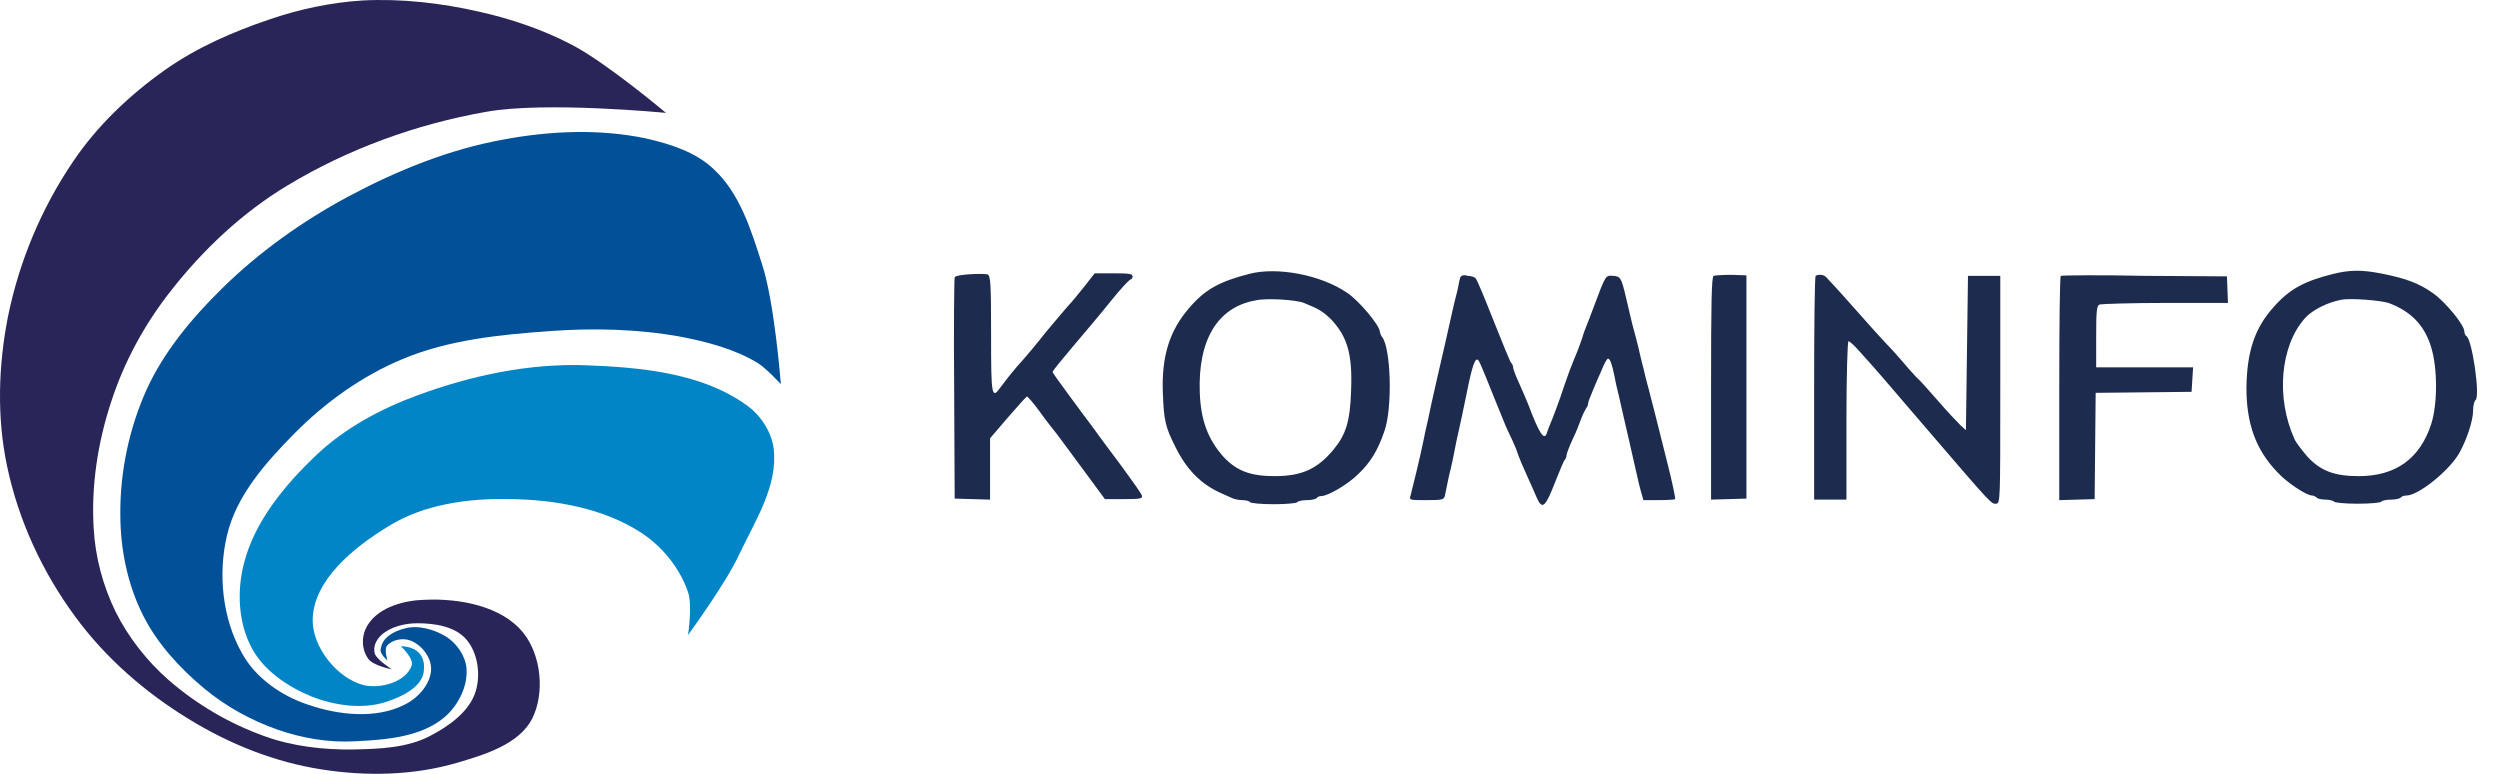 <svg width="168" height="52" viewBox="0 0 168 52" fill="none" xmlns="http://www.w3.org/2000/svg">
<g clip-path="url(#clip0_4398_7197)">
<path d="M26.937 43.428C26.937 43.428 27.833 44.252 27.661 44.733C27.282 45.831 25.559 46.312 24.422 46.037C22.63 45.557 21.01 43.497 21.01 41.677C21.044 38.965 23.801 36.768 26.11 35.36C28.488 33.884 31.486 33.472 34.277 33.54C37.31 33.575 40.583 34.158 43.099 35.806C44.512 36.733 45.684 38.175 46.235 39.789C46.545 40.681 46.235 42.673 46.235 42.673C46.235 42.673 48.751 39.24 49.647 37.317C50.715 35.051 52.3 32.648 51.99 30.142C51.852 29.009 51.094 27.876 50.163 27.223C47.165 25.06 43.065 24.683 39.377 24.545C35.552 24.408 31.658 25.232 28.04 26.571C25.593 27.464 23.181 28.768 21.286 30.553C19.149 32.579 17.116 35.017 16.392 37.866C15.91 39.72 16.013 41.849 16.909 43.531C17.702 45.042 19.322 46.14 20.907 46.793C22.457 47.411 24.353 47.685 25.938 47.17C27.006 46.827 28.453 46.14 28.488 45.007C28.626 43.359 26.937 43.428 26.937 43.428Z" fill="#0285C6"/>
<path d="M26.317 44.973C26.317 44.973 25.042 44.733 24.732 44.252C24.249 43.566 24.284 42.604 24.766 41.917C25.524 40.785 27.178 40.338 28.557 40.304C30.866 40.201 33.726 40.716 35.173 42.535C36.379 44.046 36.621 46.587 35.759 48.303C34.863 50.02 32.589 50.707 30.728 51.256C27.799 52.114 24.628 52.183 21.596 51.702C18.494 51.222 15.462 50.02 12.774 48.372C9.81 46.587 7.088 44.218 5.055 41.437C2.849 38.45 1.23 34.948 0.472 31.309C-0.218 28.047 -0.114 24.546 0.541 21.25C1.299 17.542 2.78 14.005 4.917 10.847C6.537 8.444 8.708 6.384 11.085 4.702C13.222 3.191 15.669 2.127 18.115 1.303C20.114 0.616 22.216 0.17 24.353 0.032C26.972 -0.105 29.66 0.204 32.209 0.788C34.346 1.268 36.483 1.989 38.447 3.019C40.756 4.221 44.753 7.585 44.753 7.585C44.753 7.585 36.621 6.796 32.658 7.517C27.971 8.341 23.353 10.023 19.322 12.461C16.289 14.28 13.636 16.786 11.464 19.567C9.707 21.799 8.329 24.34 7.467 27.017C6.571 29.73 6.123 32.648 6.295 35.498C6.399 37.42 6.916 39.377 7.777 41.128C8.639 42.845 9.879 44.424 11.327 45.694C13.222 47.342 15.393 48.612 17.771 49.471C19.666 50.157 21.768 50.398 23.767 50.363C25.49 50.329 27.351 50.26 28.867 49.471C30.142 48.818 31.555 47.823 31.968 46.45C32.313 45.316 32.106 43.874 31.348 42.982C30.59 42.089 29.212 41.883 28.04 41.883C27.178 41.883 26.213 42.124 25.593 42.707C25.249 43.051 25.076 43.463 25.18 43.909C25.317 44.355 26.351 44.973 26.317 44.973Z" fill="#2A2559"/>
<path d="M26.041 44.389C26.041 44.389 25.8 43.668 26.007 43.394C26.351 42.982 27.075 42.845 27.592 43.05C28.316 43.325 28.97 44.149 28.97 44.939C28.97 45.934 28.109 46.896 27.213 47.342C25.283 48.338 22.733 48.063 20.665 47.342C18.908 46.758 17.185 45.557 16.289 43.943C14.945 41.609 14.635 38.587 15.255 35.978C15.875 33.3 17.874 31.069 19.769 29.146C21.837 27.052 24.318 25.266 27.041 24.134C30.142 22.829 33.623 22.486 37 22.245C39.894 22.039 42.858 22.108 45.718 22.623C47.51 22.966 49.336 23.447 50.887 24.374C51.507 24.752 52.472 25.816 52.472 25.816C52.472 25.816 52.059 20.323 51.197 17.713C50.474 15.447 49.715 13.01 47.992 11.396C46.786 10.229 45.063 9.68 43.409 9.302C40.308 8.65 37 8.787 33.864 9.371C30.211 10.023 26.661 11.465 23.388 13.216C20.321 14.864 17.426 16.924 14.945 19.361C12.912 21.353 11.017 23.619 9.845 26.193C8.673 28.803 8.053 31.755 8.087 34.605C8.087 36.905 8.57 39.274 9.604 41.334C10.569 43.257 12.085 44.904 13.739 46.278C15.186 47.479 16.875 48.406 18.632 49.024C20.286 49.608 22.113 49.917 23.87 49.814C25.938 49.711 28.281 49.539 29.866 48.2C30.797 47.411 31.451 46.106 31.348 44.904C31.279 44.081 30.693 43.222 29.97 42.776C29.177 42.295 28.109 41.986 27.213 42.227C26.386 42.432 25.697 42.879 25.593 43.565C25.455 43.943 26.076 44.389 26.041 44.389Z" fill="#025198"/>
<path fill-rule="evenodd" clip-rule="evenodd" d="M83.969 18.4C81.97 18.915 81.005 19.43 79.937 20.666C78.593 22.211 78.042 23.927 78.145 26.468C78.214 28.253 78.317 28.7 78.972 30.004C79.731 31.549 80.695 32.545 82.108 33.163C82.349 33.266 82.66 33.403 82.797 33.472C82.935 33.541 83.246 33.609 83.487 33.609C83.728 33.609 83.969 33.678 84.004 33.747C84.038 33.815 84.762 33.884 85.589 33.884C86.45 33.884 87.139 33.815 87.174 33.747C87.208 33.678 87.519 33.609 87.829 33.609C88.139 33.609 88.415 33.541 88.483 33.472C88.518 33.403 88.656 33.335 88.794 33.335C89.242 33.335 90.585 32.545 91.275 31.858C92.102 31.069 92.584 30.279 93.032 28.974C93.584 27.429 93.48 23.344 92.86 22.623C92.791 22.554 92.756 22.383 92.722 22.28C92.722 21.868 91.275 20.151 90.517 19.67C88.759 18.469 85.83 17.919 83.969 18.4ZM156.818 18.4C154.889 18.881 153.889 19.396 152.821 20.597C151.511 22.039 150.995 23.619 150.96 26.056C150.96 28.459 151.58 30.21 153.028 31.721C153.648 32.408 154.992 33.3 155.371 33.3C155.474 33.3 155.612 33.369 155.681 33.438C155.716 33.506 155.991 33.575 156.267 33.575C156.543 33.575 156.784 33.644 156.853 33.712C156.887 33.781 157.611 33.85 158.438 33.85C159.299 33.85 159.989 33.781 160.023 33.712C160.058 33.644 160.368 33.575 160.678 33.575C160.988 33.575 161.264 33.506 161.333 33.438C161.367 33.369 161.539 33.3 161.712 33.3C162.504 33.3 164.572 31.652 165.261 30.451C165.779 29.524 166.191 28.253 166.191 27.601C166.191 27.292 166.26 26.949 166.364 26.88C166.674 26.571 166.123 22.794 165.744 22.589C165.674 22.554 165.606 22.417 165.606 22.28C165.606 21.833 164.33 20.288 163.503 19.705C162.539 19.018 161.643 18.709 160.127 18.4C158.748 18.125 157.956 18.125 156.818 18.4ZM64.154 18.64C64.12 18.743 64.085 22.142 64.12 26.159L64.154 33.506L66.532 33.575V29.455L67.738 28.047C68.393 27.292 68.979 26.64 69.013 26.64C69.048 26.64 69.461 27.086 69.875 27.67C70.288 28.253 70.736 28.803 70.84 28.94C70.943 29.043 71.736 30.142 72.632 31.343L74.251 33.541H75.526C76.629 33.541 76.801 33.506 76.733 33.3C76.698 33.163 76.112 32.339 75.457 31.446C74.803 30.554 73.907 29.386 73.528 28.837C73.114 28.288 72.321 27.224 71.77 26.468C71.219 25.713 70.736 25.06 70.736 24.992C70.736 24.923 71.322 24.202 72.08 23.309C72.804 22.451 73.976 21.078 74.63 20.254C75.285 19.43 75.905 18.778 75.974 18.778C76.043 18.778 76.112 18.675 76.112 18.572C76.112 18.4 75.871 18.366 74.837 18.366H73.562L72.838 19.293C72.425 19.808 71.977 20.357 71.77 20.563C71.598 20.769 70.909 21.559 70.288 22.314C69.668 23.104 68.806 24.134 68.359 24.614C67.945 25.095 67.463 25.713 67.29 25.953C66.635 26.88 66.601 26.709 66.601 22.486C66.601 19.018 66.567 18.537 66.36 18.434C65.877 18.366 64.223 18.434 64.154 18.64ZM98.132 18.64C98.098 18.743 98.029 19.018 97.994 19.258C97.96 19.499 97.822 19.945 97.753 20.254C97.684 20.563 97.546 21.112 97.478 21.456C97.409 21.799 97.271 22.348 97.202 22.692C97.133 23.035 96.995 23.55 96.926 23.893C96.857 24.202 96.651 25.095 96.478 25.85C96.306 26.605 96.065 27.67 95.961 28.219C95.823 28.768 95.686 29.489 95.617 29.798C95.444 30.657 94.893 32.922 94.79 33.3C94.686 33.609 94.721 33.609 95.858 33.609C96.961 33.609 97.03 33.575 97.099 33.3C97.305 32.339 97.34 32.064 97.478 31.549C97.546 31.24 97.684 30.657 97.753 30.245C97.822 29.833 97.96 29.249 98.029 28.94C98.098 28.631 98.339 27.532 98.546 26.503C98.925 24.58 99.132 23.996 99.338 24.202C99.407 24.271 99.614 24.752 99.821 25.267C100.338 26.571 101.061 28.322 101.199 28.665C101.268 28.837 101.475 29.249 101.647 29.627C101.82 30.004 101.957 30.348 101.957 30.382C101.957 30.416 102.095 30.76 102.233 31.103C102.509 31.755 102.888 32.545 103.267 33.438C103.646 34.296 103.853 34.09 104.542 32.304C104.818 31.618 105.059 31.034 105.128 30.931C105.197 30.863 105.266 30.725 105.266 30.622C105.266 30.519 105.438 30.039 105.679 29.524C105.92 29.043 106.161 28.391 106.265 28.116C106.368 27.841 106.506 27.567 106.575 27.464C106.644 27.361 106.713 27.258 106.713 27.155C106.713 27.052 106.851 26.674 106.989 26.365C107.126 26.022 107.402 25.369 107.609 24.923C107.781 24.477 107.988 24.099 108.057 24.099C108.195 24.099 108.333 24.477 108.505 25.335C108.574 25.747 108.712 26.296 108.781 26.571C108.85 26.846 109.16 28.288 109.504 29.73C109.849 31.206 110.159 32.682 110.262 32.991L110.435 33.609H111.469C112.054 33.609 112.537 33.575 112.571 33.541C112.606 33.506 112.364 32.339 112.02 31C111.675 29.627 111.331 28.253 111.262 27.979C111.193 27.67 111.055 27.189 110.986 26.914C110.917 26.605 110.779 26.09 110.676 25.713C110.573 25.369 110.469 24.82 110.366 24.477C110.297 24.168 110.159 23.653 110.09 23.309C110.021 23.001 109.883 22.52 109.814 22.245C109.676 21.765 109.573 21.284 109.263 19.979C108.953 18.64 108.884 18.572 108.401 18.537C107.885 18.503 107.919 18.434 107.058 20.735C106.885 21.215 106.679 21.73 106.61 21.902C106.541 22.074 106.403 22.417 106.334 22.692C106.23 22.966 106.093 23.344 106.024 23.55C105.886 23.893 105.714 24.271 105.472 24.923C105.403 25.095 105.231 25.61 105.059 26.09C104.783 26.949 104.404 27.945 104.163 28.528C104.094 28.7 103.991 28.94 103.956 29.077C103.784 29.661 103.439 29.146 102.716 27.224C102.543 26.811 102.336 26.296 101.992 25.541C101.82 25.163 101.682 24.786 101.682 24.683C101.682 24.58 101.613 24.443 101.544 24.374C101.475 24.305 100.958 23.035 100.372 21.559C99.787 20.082 99.269 18.812 99.166 18.709C99.097 18.606 98.822 18.537 98.615 18.537C98.374 18.434 98.167 18.537 98.132 18.64ZM115.156 18.537C115.018 18.606 114.983 20.254 114.983 26.09V33.575L117.361 33.506V18.503L116.362 18.469C115.776 18.469 115.259 18.503 115.156 18.537ZM122.013 18.537C121.944 18.606 121.91 22.005 121.91 26.09V33.575H124.081V28.253C124.081 25.335 124.15 22.932 124.219 22.932C124.288 22.932 124.563 23.172 124.839 23.481C126.424 25.232 126.011 24.786 130.111 29.558C133.799 33.85 133.833 33.884 134.143 33.85C134.419 33.815 134.419 33.712 134.419 26.159V18.537H132.248L132.11 28.906L131.731 28.562C131.524 28.356 130.835 27.635 130.215 26.914C129.595 26.194 128.94 25.473 128.768 25.335C128.595 25.163 128.147 24.648 127.768 24.202C127.355 23.722 126.907 23.241 126.734 23.069C126.562 22.898 125.632 21.868 124.632 20.735C123.667 19.636 122.771 18.675 122.702 18.606C122.53 18.434 122.151 18.434 122.013 18.537ZM138.485 18.537C138.417 18.606 138.382 22.005 138.382 26.125V33.609L140.76 33.541L140.829 26.399L147.273 26.331L147.376 24.683H140.863V22.623C140.863 20.872 140.898 20.529 141.104 20.46C141.242 20.426 143.206 20.357 145.515 20.357H149.719L149.651 18.572L144.137 18.537C141.07 18.469 138.554 18.503 138.485 18.537ZM87.622 20.357C88.656 20.769 88.897 20.941 89.414 21.421C90.551 22.623 90.896 23.79 90.792 26.296C90.723 28.322 90.448 29.215 89.586 30.245C88.518 31.515 87.484 31.996 85.658 31.996C84.038 31.996 83.108 31.652 82.212 30.691C81.178 29.524 80.695 28.253 80.626 26.399C80.489 22.829 81.832 20.632 84.383 20.185C85.106 20.014 87.139 20.151 87.622 20.357ZM160.506 20.357C161.987 20.906 162.918 21.833 163.366 23.309C163.813 24.717 163.813 27.189 163.366 28.528C162.608 30.828 160.988 31.996 158.507 31.996C156.887 31.996 155.957 31.652 155.061 30.691C154.716 30.279 154.303 29.764 154.199 29.524C152.924 26.743 153.234 23.241 154.889 21.387C155.371 20.838 156.405 20.323 157.301 20.151C157.921 20.014 159.954 20.185 160.506 20.357Z" fill="#1D2C4E"/>
</g>
<defs>
<clipPath id="clip0_4398_7197">
<rect width="168" height="52" fill="white"/>
</clipPath>
</defs>
</svg>
